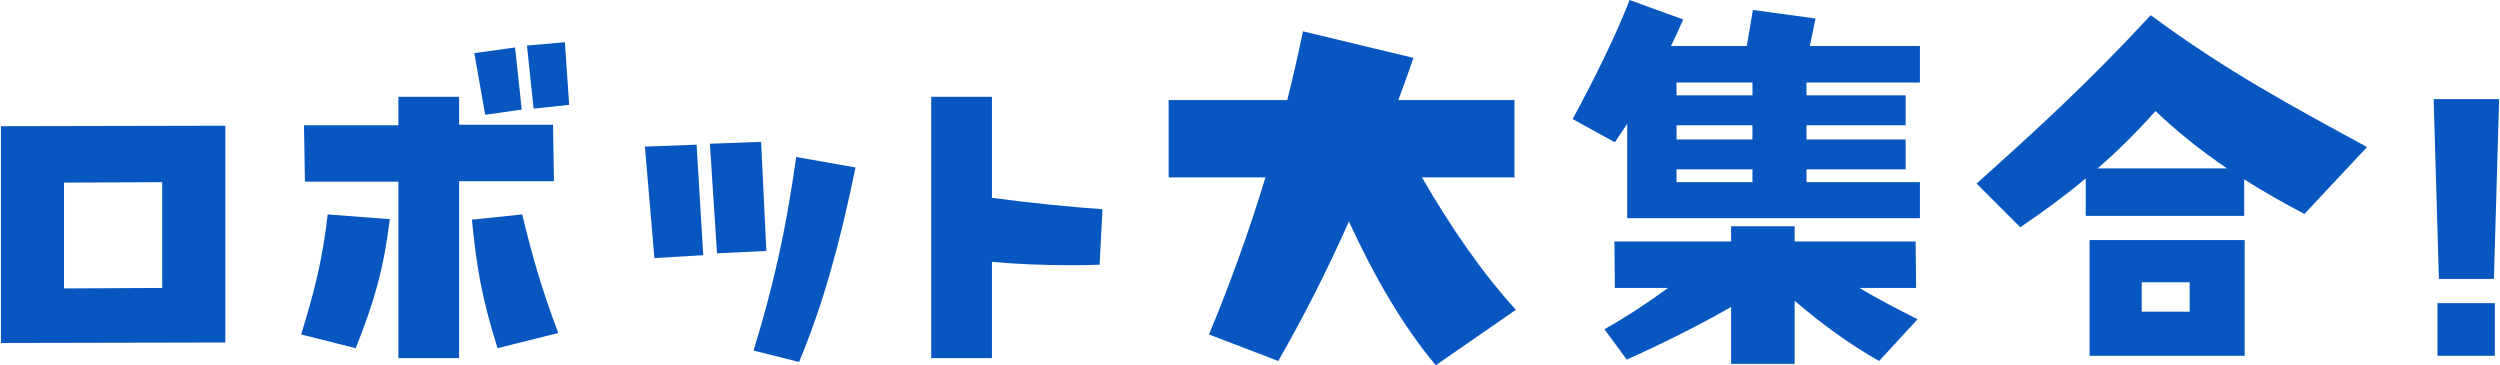 <svg width="527" height="77" viewBox="0 0 527 77" fill="none" xmlns="http://www.w3.org/2000/svg">
<path d="M525.716 58.8H514.116L513.016 20.9H526.816L525.716 58.8ZM525.916 75H513.816V63.9H525.916V75Z" fill="#0857C1"/>
<path d="M453.376 3.2C469.176 14.9 483.176 22.4 498.976 31L485.776 45.1C481.176 42.7 476.976 40.3 473.076 37.8V45.5H439.676V37.6C435.376 41.2 430.776 44.6 425.876 47.9L416.676 38.7C428.776 27.8 439.676 18 453.376 3.2ZM442.176 35.5H469.476C463.676 31.6 458.676 27.5 454.376 23.4C450.676 27.6 446.576 31.7 442.176 35.5ZM473.176 75H440.476V50.6H473.176V75ZM461.576 59.5H451.476V65.7H461.576V59.5Z" fill="#0857C1"/>
<path d="M404.716 9.7V17.4H380.816V20.1H401.716V26.4H380.816V29.4H401.716V35.7H380.816V38.4H404.716V46H343.016V26.1L340.416 30L331.516 25.1C336.016 16.8 340.716 7.3 343.516 0L354.816 4.1C354.016 5.9 353.216 7.8 352.216 9.7H368.216L369.516 2.1L382.716 3.9L381.516 9.7H404.716ZM353.416 20.1H369.416V17.4H353.416V20.1ZM353.416 29.4H369.416V26.4H353.416V29.4ZM353.416 38.4H369.416V35.7H353.416V38.4ZM403.816 50.9L403.916 60.7H392.016C395.916 63.1 400.116 65.2 404.216 67.3L396.116 76.1C390.116 72.7 384.116 68.4 378.316 63.4V76.7H364.916V64.7C358.116 68.6 350.716 72.3 342.916 75.8L338.216 69.4C343.016 66.7 347.516 63.7 351.616 60.7H340.416L340.316 50.9H364.916V47.7H378.316V50.9H403.816Z" fill="#0857C1"/>
<path d="M319.555 65.3L302.655 77C295.655 68.6 289.755 58.4 284.355 46.7C279.855 56.8 274.855 66.7 269.455 76.1L254.855 70.5C259.355 59.7 263.355 48.6 266.755 37.4H246.355V21.1H271.355C272.555 16.3 273.655 11.5 274.655 6.6L297.955 12.2C296.955 15.2 295.855 18.2 294.755 21.1H319.255V37.4H299.755C305.855 48 312.755 57.9 319.555 65.3Z" fill="#0857C1"/>
<path d="M209.101 20.4V41.7C217.401 42.8 225.201 43.6 232.401 44.1L231.801 55.8C229.701 55.9 227.601 55.9 225.501 55.9C220.001 55.9 214.601 55.7 209.101 55.2V75.5H196.301V20.4H209.101Z" fill="#0857C1"/>
<path d="M161.545 52.9L151.145 53.4L149.645 30.3L160.445 29.9L161.545 52.9ZM148.245 53.8L137.945 54.4L135.945 30.9L146.845 30.5L148.245 53.8ZM168.445 76.3L158.845 73.9C163.045 60.2 165.545 49.2 167.845 33.1L180.345 35.3C177.045 51.3 173.545 64.1 168.445 76.3Z" fill="#0857C1"/>
<path d="M119.08 8.9L119.98 22.1L112.48 22.9L111.08 9.6L119.08 8.9ZM108.58 10L109.98 23.1L102.28 24.2L99.981 11.2L108.58 10ZM116.58 26.3L116.78 38.2H96.781V75.5H83.981V38.3H64.281L64.081 26.4H83.981V20.4H96.781V26.3H116.58ZM74.981 73.4L63.48 70.5C66.481 60.8 67.981 54.5 69.081 45.2L82.18 46.2C80.88 56.6 78.981 63.4 74.981 73.4ZM99.481 46.3L110.08 45.2C112.28 54.3 114.18 60.9 117.68 70.2L104.88 73.4C101.58 62.8 100.48 56.6 99.481 46.3Z" fill="#0857C1"/>
<path d="M0.195 26.6L47.495 26.5V72.2L0.195 72.3V26.6ZM13.495 60.8L34.195 60.7V38.4L13.495 38.5V60.8Z" fill="#0857C1"/>
</svg>
